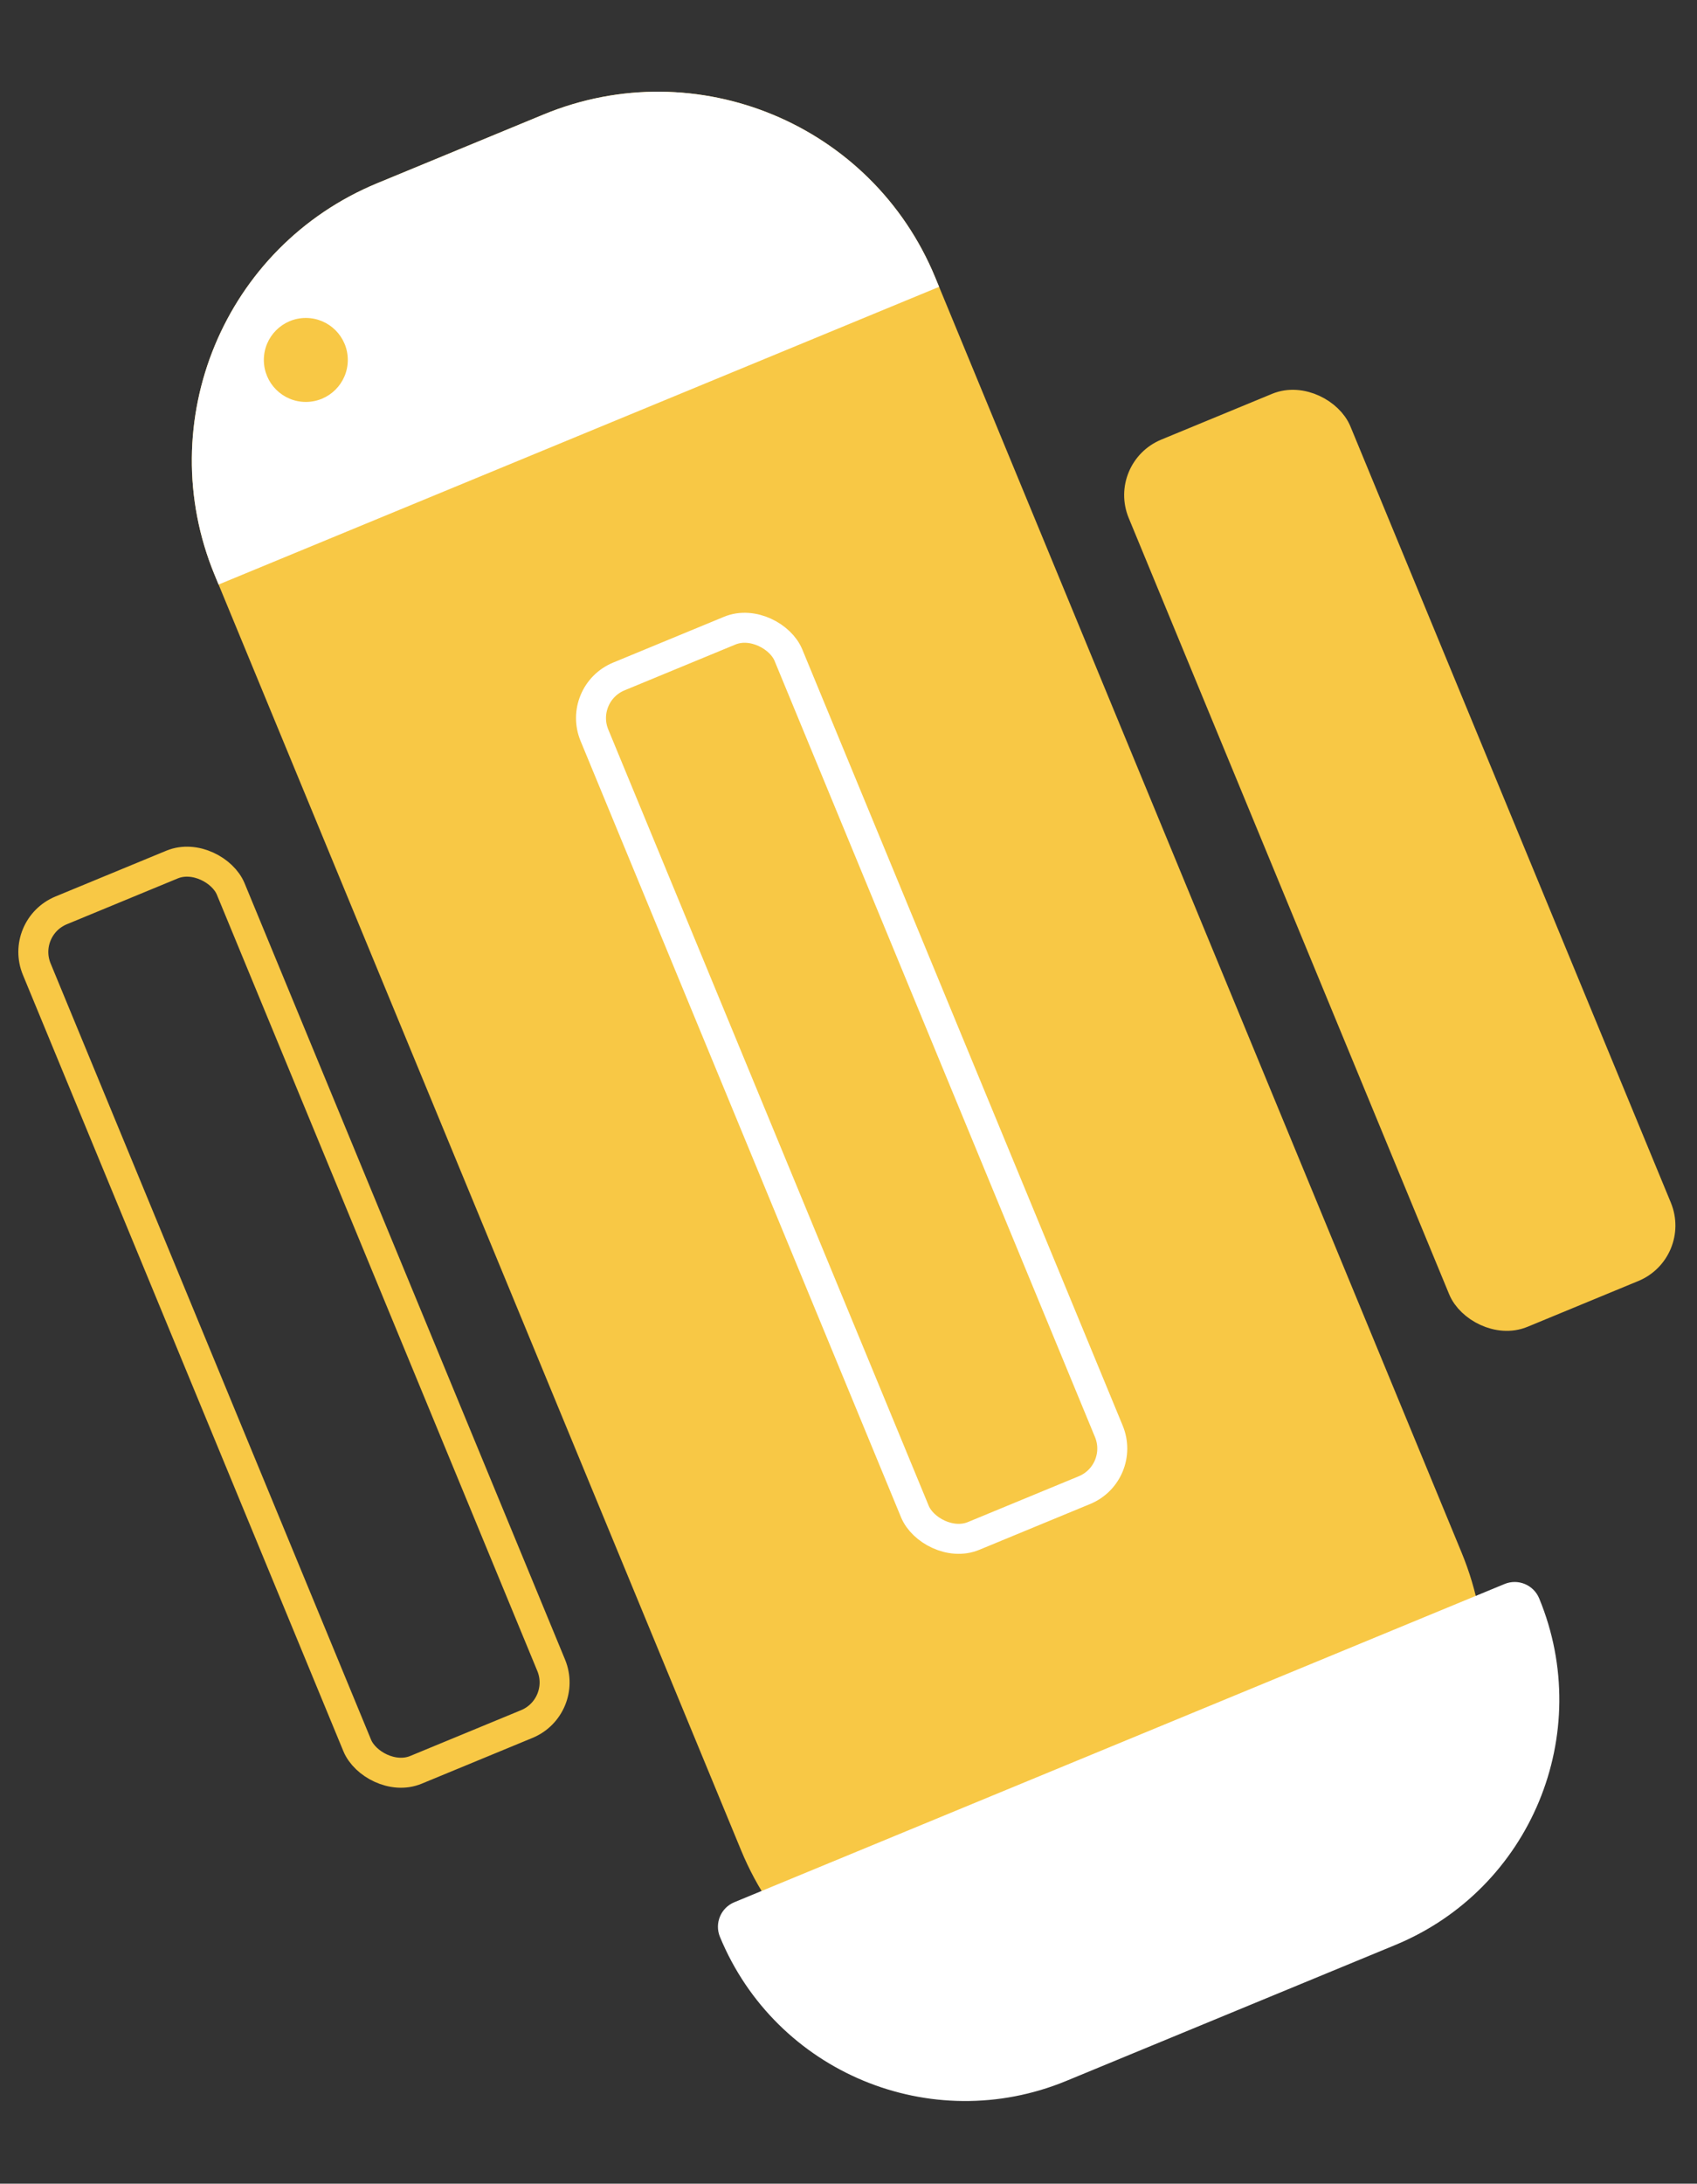<?xml version="1.0" encoding="UTF-8"?> <svg xmlns="http://www.w3.org/2000/svg" width="283" height="364" viewBox="0 0 283 364" fill="none"><rect x="0" y="0" width="283" height="364" fill="#333333" stroke="none"/> <path d="M35.792 95.836C25.251 70.313 37.397 41.077 62.92 30.537L90.649 19.085C116.172 8.545 145.408 20.691 155.948 46.214L243.742 258.799C254.282 284.322 242.137 313.558 216.613 324.098L188.885 335.55C163.361 346.09 134.126 333.945 123.585 308.421L35.792 95.836Z" fill="#F8C845"></path> <path d="M35.792 95.836C25.251 70.313 37.397 41.077 62.92 30.537L90.649 19.085C116.172 8.545 145.408 20.691 155.948 46.214L156.61 47.816L36.453 97.438L35.792 95.836Z" fill="white"></path> <path d="M120.062 322.859C119.129 320.601 120.204 318.014 122.462 317.082L250.905 264.038C253.163 263.105 255.749 264.18 256.682 266.438C266.008 289.02 255.262 314.886 232.68 324.212L177.836 346.861C155.254 356.187 129.388 345.441 120.062 322.859Z" fill="white"></path> <rect x="3.265" y="154.614" width="35" height="155" rx="7.5" transform="rotate(-22.44 3.265 154.614)" stroke="#F8C845" stroke-width="5"></rect> <rect x="96.265" y="115.625" width="35" height="155" rx="7.5" transform="rotate(-22.44 96.265 115.625)" fill="#F8C845" stroke="white" stroke-width="5"></rect> <rect x="187.676" y="78.456" width="35" height="155" rx="7.5" transform="rotate(-22.44 187.676 78.456)" fill="#F8C845" stroke="#F8C845" stroke-width="5"></rect> <circle cx="51" cy="60" r="7" fill="#F8C845"></circle> </svg> 